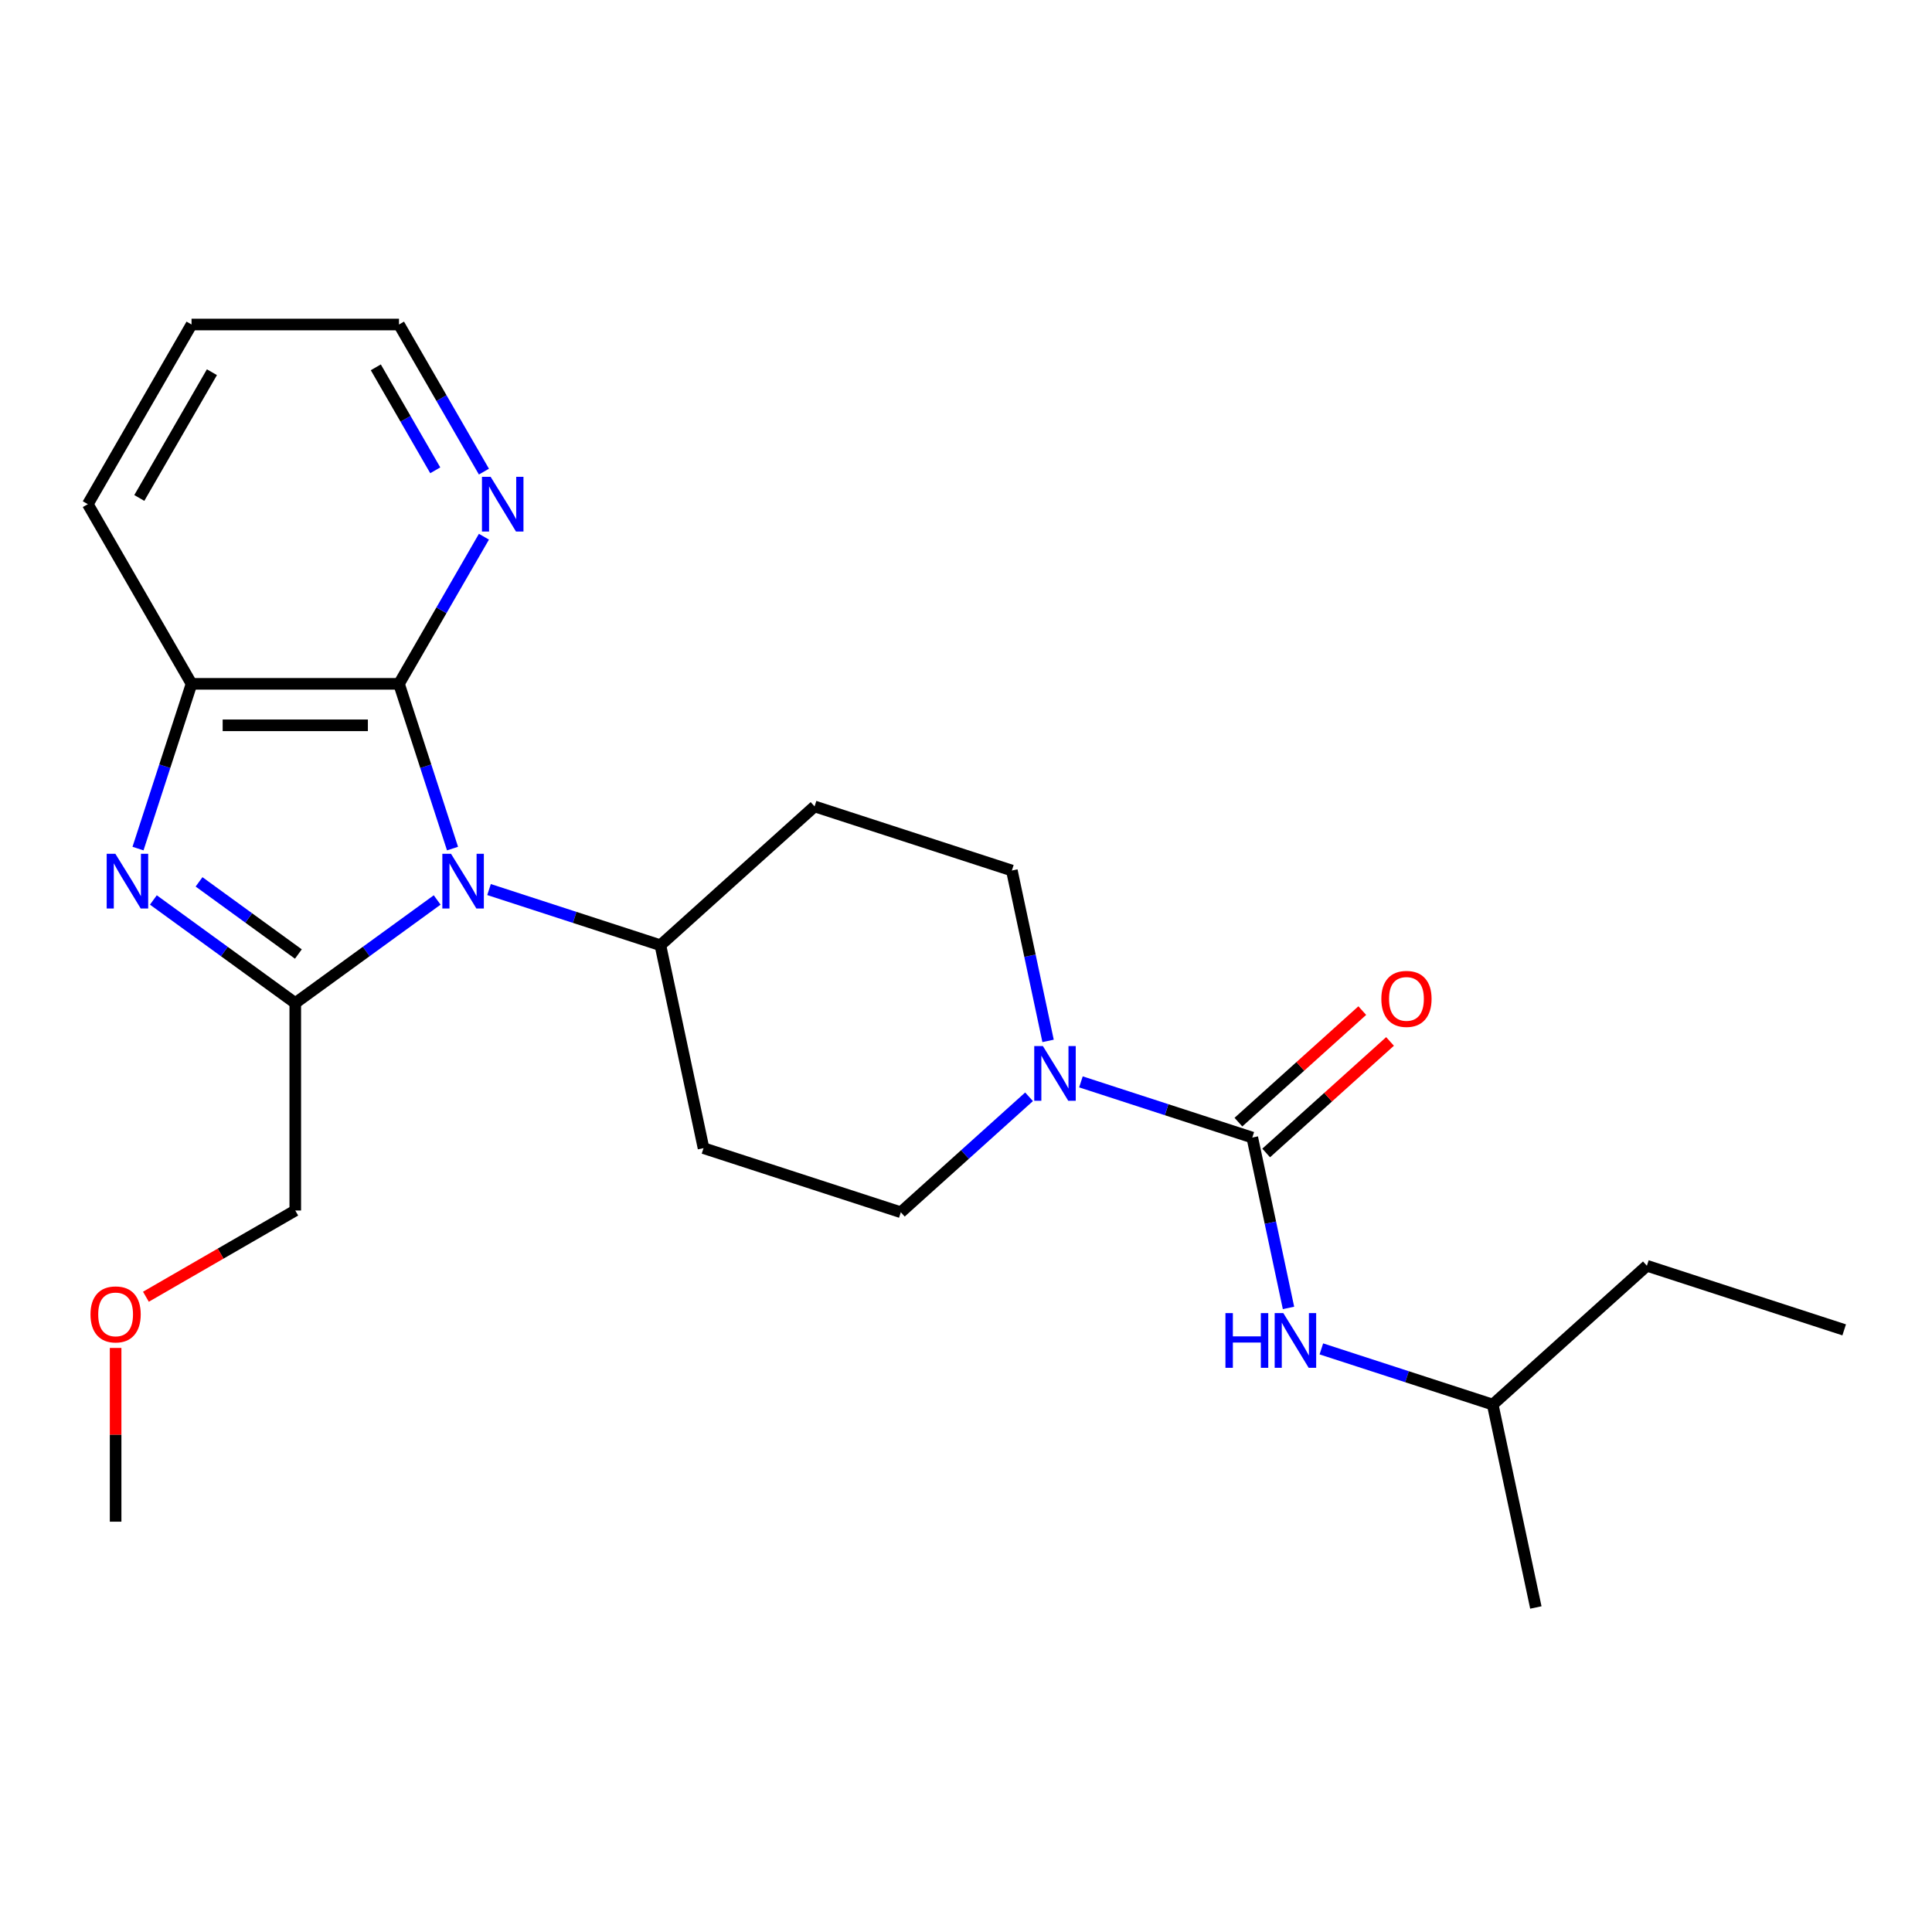 <?xml version='1.0' encoding='iso-8859-1'?>
<svg version='1.1' baseProfile='full'
              xmlns='http://www.w3.org/2000/svg'
                      xmlns:rdkit='http://www.rdkit.org/xml'
                      xmlns:xlink='http://www.w3.org/1999/xlink'
                  xml:space='preserve'
width='1000px' height='1000px' viewBox='0 0 1000 1000'>
<!-- END OF HEADER -->
<rect style='opacity:1.0;fill:#FFFFFF;stroke:none' width='1000' height='1000' x='0' y='0'> </rect>
<path class='bond-0' d='M 226.275,465.822 L 189.553,492.502' style='fill:none;fill-rule:evenodd;stroke:#0000FF;stroke-width:6px;stroke-linecap:butt;stroke-linejoin:miter;stroke-opacity:1' />
<path class='bond-0' d='M 189.553,492.502 L 152.831,519.183' style='fill:none;fill-rule:evenodd;stroke:#000000;stroke-width:6px;stroke-linecap:butt;stroke-linejoin:miter;stroke-opacity:1' />
<path class='bond-2' d='M 234.227,439.224 L 220.373,396.586' style='fill:none;fill-rule:evenodd;stroke:#0000FF;stroke-width:6px;stroke-linecap:butt;stroke-linejoin:miter;stroke-opacity:1' />
<path class='bond-2' d='M 220.373,396.586 L 206.519,353.948' style='fill:none;fill-rule:evenodd;stroke:#000000;stroke-width:6px;stroke-linecap:butt;stroke-linejoin:miter;stroke-opacity:1' />
<path class='bond-6' d='M 253.124,460.43 L 297.472,474.84' style='fill:none;fill-rule:evenodd;stroke:#0000FF;stroke-width:6px;stroke-linecap:butt;stroke-linejoin:miter;stroke-opacity:1' />
<path class='bond-6' d='M 297.472,474.84 L 341.821,489.25' style='fill:none;fill-rule:evenodd;stroke:#000000;stroke-width:6px;stroke-linecap:butt;stroke-linejoin:miter;stroke-opacity:1' />
<path class='bond-1' d='M 152.831,519.183 L 116.108,492.502' style='fill:none;fill-rule:evenodd;stroke:#000000;stroke-width:6px;stroke-linecap:butt;stroke-linejoin:miter;stroke-opacity:1' />
<path class='bond-1' d='M 116.108,492.502 L 79.386,465.822' style='fill:none;fill-rule:evenodd;stroke:#0000FF;stroke-width:6px;stroke-linecap:butt;stroke-linejoin:miter;stroke-opacity:1' />
<path class='bond-1' d='M 154.437,493.805 L 128.731,475.128' style='fill:none;fill-rule:evenodd;stroke:#000000;stroke-width:6px;stroke-linecap:butt;stroke-linejoin:miter;stroke-opacity:1' />
<path class='bond-1' d='M 128.731,475.128 L 103.026,456.452' style='fill:none;fill-rule:evenodd;stroke:#0000FF;stroke-width:6px;stroke-linecap:butt;stroke-linejoin:miter;stroke-opacity:1' />
<path class='bond-14' d='M 152.831,519.183 L 152.831,626.559' style='fill:none;fill-rule:evenodd;stroke:#000000;stroke-width:6px;stroke-linecap:butt;stroke-linejoin:miter;stroke-opacity:1' />
<path class='bond-24' d='M 71.435,439.224 L 85.289,396.586' style='fill:none;fill-rule:evenodd;stroke:#0000FF;stroke-width:6px;stroke-linecap:butt;stroke-linejoin:miter;stroke-opacity:1' />
<path class='bond-24' d='M 85.289,396.586 L 99.143,353.948' style='fill:none;fill-rule:evenodd;stroke:#000000;stroke-width:6px;stroke-linecap:butt;stroke-linejoin:miter;stroke-opacity:1' />
<path class='bond-5' d='M 206.519,353.948 L 99.143,353.948' style='fill:none;fill-rule:evenodd;stroke:#000000;stroke-width:6px;stroke-linecap:butt;stroke-linejoin:miter;stroke-opacity:1' />
<path class='bond-5' d='M 190.412,375.423 L 115.249,375.423' style='fill:none;fill-rule:evenodd;stroke:#000000;stroke-width:6px;stroke-linecap:butt;stroke-linejoin:miter;stroke-opacity:1' />
<path class='bond-8' d='M 206.519,353.948 L 228.5,315.875' style='fill:none;fill-rule:evenodd;stroke:#000000;stroke-width:6px;stroke-linecap:butt;stroke-linejoin:miter;stroke-opacity:1' />
<path class='bond-8' d='M 228.5,315.875 L 250.482,277.802' style='fill:none;fill-rule:evenodd;stroke:#0000FF;stroke-width:6px;stroke-linecap:butt;stroke-linejoin:miter;stroke-opacity:1' />
<path class='bond-3' d='M 648.183,588.793 L 603.835,574.383' style='fill:none;fill-rule:evenodd;stroke:#000000;stroke-width:6px;stroke-linecap:butt;stroke-linejoin:miter;stroke-opacity:1' />
<path class='bond-3' d='M 603.835,574.383 L 559.487,559.974' style='fill:none;fill-rule:evenodd;stroke:#0000FF;stroke-width:6px;stroke-linecap:butt;stroke-linejoin:miter;stroke-opacity:1' />
<path class='bond-7' d='M 648.183,588.793 L 657.555,632.885' style='fill:none;fill-rule:evenodd;stroke:#000000;stroke-width:6px;stroke-linecap:butt;stroke-linejoin:miter;stroke-opacity:1' />
<path class='bond-7' d='M 657.555,632.885 L 666.927,676.978' style='fill:none;fill-rule:evenodd;stroke:#0000FF;stroke-width:6px;stroke-linecap:butt;stroke-linejoin:miter;stroke-opacity:1' />
<path class='bond-13' d='M 655.368,596.772 L 687.424,567.909' style='fill:none;fill-rule:evenodd;stroke:#000000;stroke-width:6px;stroke-linecap:butt;stroke-linejoin:miter;stroke-opacity:1' />
<path class='bond-13' d='M 687.424,567.909 L 719.48,539.046' style='fill:none;fill-rule:evenodd;stroke:#FF0000;stroke-width:6px;stroke-linecap:butt;stroke-linejoin:miter;stroke-opacity:1' />
<path class='bond-13' d='M 640.998,580.813 L 673.054,551.95' style='fill:none;fill-rule:evenodd;stroke:#000000;stroke-width:6px;stroke-linecap:butt;stroke-linejoin:miter;stroke-opacity:1' />
<path class='bond-13' d='M 673.054,551.95 L 705.11,523.087' style='fill:none;fill-rule:evenodd;stroke:#FF0000;stroke-width:6px;stroke-linecap:butt;stroke-linejoin:miter;stroke-opacity:1' />
<path class='bond-4' d='M 532.638,567.699 L 499.452,597.58' style='fill:none;fill-rule:evenodd;stroke:#0000FF;stroke-width:6px;stroke-linecap:butt;stroke-linejoin:miter;stroke-opacity:1' />
<path class='bond-4' d='M 499.452,597.58 L 466.266,627.46' style='fill:none;fill-rule:evenodd;stroke:#000000;stroke-width:6px;stroke-linecap:butt;stroke-linejoin:miter;stroke-opacity:1' />
<path class='bond-25' d='M 542.482,538.767 L 533.11,494.675' style='fill:none;fill-rule:evenodd;stroke:#0000FF;stroke-width:6px;stroke-linecap:butt;stroke-linejoin:miter;stroke-opacity:1' />
<path class='bond-25' d='M 533.11,494.675 L 523.737,450.582' style='fill:none;fill-rule:evenodd;stroke:#000000;stroke-width:6px;stroke-linecap:butt;stroke-linejoin:miter;stroke-opacity:1' />
<path class='bond-16' d='M 99.143,353.948 L 45.455,260.957' style='fill:none;fill-rule:evenodd;stroke:#000000;stroke-width:6px;stroke-linecap:butt;stroke-linejoin:miter;stroke-opacity:1' />
<path class='bond-9' d='M 341.821,489.25 L 421.617,417.401' style='fill:none;fill-rule:evenodd;stroke:#000000;stroke-width:6px;stroke-linecap:butt;stroke-linejoin:miter;stroke-opacity:1' />
<path class='bond-10' d='M 341.821,489.25 L 364.145,594.279' style='fill:none;fill-rule:evenodd;stroke:#000000;stroke-width:6px;stroke-linecap:butt;stroke-linejoin:miter;stroke-opacity:1' />
<path class='bond-15' d='M 683.932,698.184 L 728.28,712.594' style='fill:none;fill-rule:evenodd;stroke:#0000FF;stroke-width:6px;stroke-linecap:butt;stroke-linejoin:miter;stroke-opacity:1' />
<path class='bond-15' d='M 728.28,712.594 L 772.629,727.004' style='fill:none;fill-rule:evenodd;stroke:#000000;stroke-width:6px;stroke-linecap:butt;stroke-linejoin:miter;stroke-opacity:1' />
<path class='bond-18' d='M 250.482,244.113 L 228.5,206.04' style='fill:none;fill-rule:evenodd;stroke:#0000FF;stroke-width:6px;stroke-linecap:butt;stroke-linejoin:miter;stroke-opacity:1' />
<path class='bond-18' d='M 228.5,206.04 L 206.519,167.967' style='fill:none;fill-rule:evenodd;stroke:#000000;stroke-width:6px;stroke-linecap:butt;stroke-linejoin:miter;stroke-opacity:1' />
<path class='bond-18' d='M 225.289,243.429 L 209.902,216.777' style='fill:none;fill-rule:evenodd;stroke:#0000FF;stroke-width:6px;stroke-linecap:butt;stroke-linejoin:miter;stroke-opacity:1' />
<path class='bond-18' d='M 209.902,216.777 L 194.515,190.126' style='fill:none;fill-rule:evenodd;stroke:#000000;stroke-width:6px;stroke-linecap:butt;stroke-linejoin:miter;stroke-opacity:1' />
<path class='bond-12' d='M 421.617,417.401 L 523.737,450.582' style='fill:none;fill-rule:evenodd;stroke:#000000;stroke-width:6px;stroke-linecap:butt;stroke-linejoin:miter;stroke-opacity:1' />
<path class='bond-11' d='M 364.145,594.279 L 466.266,627.46' style='fill:none;fill-rule:evenodd;stroke:#000000;stroke-width:6px;stroke-linecap:butt;stroke-linejoin:miter;stroke-opacity:1' />
<path class='bond-17' d='M 152.831,626.559 L 114.178,648.875' style='fill:none;fill-rule:evenodd;stroke:#000000;stroke-width:6px;stroke-linecap:butt;stroke-linejoin:miter;stroke-opacity:1' />
<path class='bond-17' d='M 114.178,648.875 L 75.525,671.191' style='fill:none;fill-rule:evenodd;stroke:#FF0000;stroke-width:6px;stroke-linecap:butt;stroke-linejoin:miter;stroke-opacity:1' />
<path class='bond-20' d='M 772.629,727.004 L 852.425,655.155' style='fill:none;fill-rule:evenodd;stroke:#000000;stroke-width:6px;stroke-linecap:butt;stroke-linejoin:miter;stroke-opacity:1' />
<path class='bond-21' d='M 772.629,727.004 L 794.953,832.033' style='fill:none;fill-rule:evenodd;stroke:#000000;stroke-width:6px;stroke-linecap:butt;stroke-linejoin:miter;stroke-opacity:1' />
<path class='bond-26' d='M 45.455,260.957 L 99.143,167.967' style='fill:none;fill-rule:evenodd;stroke:#000000;stroke-width:6px;stroke-linecap:butt;stroke-linejoin:miter;stroke-opacity:1' />
<path class='bond-26' d='M 72.106,257.746 L 109.688,192.653' style='fill:none;fill-rule:evenodd;stroke:#000000;stroke-width:6px;stroke-linecap:butt;stroke-linejoin:miter;stroke-opacity:1' />
<path class='bond-19' d='M 59.84,697.691 L 59.84,742.657' style='fill:none;fill-rule:evenodd;stroke:#FF0000;stroke-width:6px;stroke-linecap:butt;stroke-linejoin:miter;stroke-opacity:1' />
<path class='bond-19' d='M 59.84,742.657 L 59.84,787.623' style='fill:none;fill-rule:evenodd;stroke:#000000;stroke-width:6px;stroke-linecap:butt;stroke-linejoin:miter;stroke-opacity:1' />
<path class='bond-22' d='M 206.519,167.967 L 99.143,167.967' style='fill:none;fill-rule:evenodd;stroke:#000000;stroke-width:6px;stroke-linecap:butt;stroke-linejoin:miter;stroke-opacity:1' />
<path class='bond-23' d='M 852.425,655.155 L 954.545,688.336' style='fill:none;fill-rule:evenodd;stroke:#000000;stroke-width:6px;stroke-linecap:butt;stroke-linejoin:miter;stroke-opacity:1' />
<path  class='atom-0' d='M 233.44 441.909
L 242.72 456.909
Q 243.64 458.389, 245.12 461.069
Q 246.6 463.749, 246.68 463.909
L 246.68 441.909
L 250.44 441.909
L 250.44 470.229
L 246.56 470.229
L 236.6 453.829
Q 235.44 451.909, 234.2 449.709
Q 233 447.509, 232.64 446.829
L 232.64 470.229
L 228.96 470.229
L 228.96 441.909
L 233.44 441.909
' fill='#0000FF'/>
<path  class='atom-2' d='M 59.702 441.909
L 68.982 456.909
Q 69.902 458.389, 71.382 461.069
Q 72.862 463.749, 72.942 463.909
L 72.942 441.909
L 76.702 441.909
L 76.702 470.229
L 72.822 470.229
L 62.862 453.829
Q 61.702 451.909, 60.462 449.709
Q 59.262 447.509, 58.902 446.829
L 58.902 470.229
L 55.222 470.229
L 55.222 441.909
L 59.702 441.909
' fill='#0000FF'/>
<path  class='atom-5' d='M 539.802 541.452
L 549.082 556.452
Q 550.002 557.932, 551.482 560.612
Q 552.962 563.292, 553.042 563.452
L 553.042 541.452
L 556.802 541.452
L 556.802 569.772
L 552.922 569.772
L 542.962 553.372
Q 541.802 551.452, 540.562 549.252
Q 539.362 547.052, 539.002 546.372
L 539.002 569.772
L 535.322 569.772
L 535.322 541.452
L 539.802 541.452
' fill='#0000FF'/>
<path  class='atom-8' d='M 634.288 679.662
L 638.128 679.662
L 638.128 691.702
L 652.608 691.702
L 652.608 679.662
L 656.448 679.662
L 656.448 707.982
L 652.608 707.982
L 652.608 694.902
L 638.128 694.902
L 638.128 707.982
L 634.288 707.982
L 634.288 679.662
' fill='#0000FF'/>
<path  class='atom-8' d='M 664.248 679.662
L 673.528 694.662
Q 674.448 696.142, 675.928 698.822
Q 677.408 701.502, 677.488 701.662
L 677.488 679.662
L 681.248 679.662
L 681.248 707.982
L 677.368 707.982
L 667.408 691.582
Q 666.248 689.662, 665.008 687.462
Q 663.808 685.262, 663.448 684.582
L 663.448 707.982
L 659.768 707.982
L 659.768 679.662
L 664.248 679.662
' fill='#0000FF'/>
<path  class='atom-9' d='M 253.947 246.797
L 263.227 261.797
Q 264.147 263.277, 265.627 265.957
Q 267.107 268.637, 267.187 268.797
L 267.187 246.797
L 270.947 246.797
L 270.947 275.117
L 267.067 275.117
L 257.107 258.717
Q 255.947 256.797, 254.707 254.597
Q 253.507 252.397, 253.147 251.717
L 253.147 275.117
L 249.467 275.117
L 249.467 246.797
L 253.947 246.797
' fill='#0000FF'/>
<path  class='atom-14' d='M 714.979 517.024
Q 714.979 510.224, 718.339 506.424
Q 721.699 502.624, 727.979 502.624
Q 734.259 502.624, 737.619 506.424
Q 740.979 510.224, 740.979 517.024
Q 740.979 523.904, 737.579 527.824
Q 734.179 531.704, 727.979 531.704
Q 721.739 531.704, 718.339 527.824
Q 714.979 523.944, 714.979 517.024
M 727.979 528.504
Q 732.299 528.504, 734.619 525.624
Q 736.979 522.704, 736.979 517.024
Q 736.979 511.464, 734.619 508.664
Q 732.299 505.824, 727.979 505.824
Q 723.659 505.824, 721.299 508.624
Q 718.979 511.424, 718.979 517.024
Q 718.979 522.744, 721.299 525.624
Q 723.659 528.504, 727.979 528.504
' fill='#FF0000'/>
<path  class='atom-18' d='M 46.84 680.327
Q 46.84 673.527, 50.2 669.727
Q 53.56 665.927, 59.84 665.927
Q 66.12 665.927, 69.48 669.727
Q 72.84 673.527, 72.84 680.327
Q 72.84 687.207, 69.44 691.127
Q 66.04 695.007, 59.84 695.007
Q 53.6 695.007, 50.2 691.127
Q 46.84 687.247, 46.84 680.327
M 59.84 691.807
Q 64.16 691.807, 66.48 688.927
Q 68.84 686.007, 68.84 680.327
Q 68.84 674.767, 66.48 671.967
Q 64.16 669.127, 59.84 669.127
Q 55.52 669.127, 53.16 671.927
Q 50.84 674.727, 50.84 680.327
Q 50.84 686.047, 53.16 688.927
Q 55.52 691.807, 59.84 691.807
' fill='#FF0000'/>
</svg>
